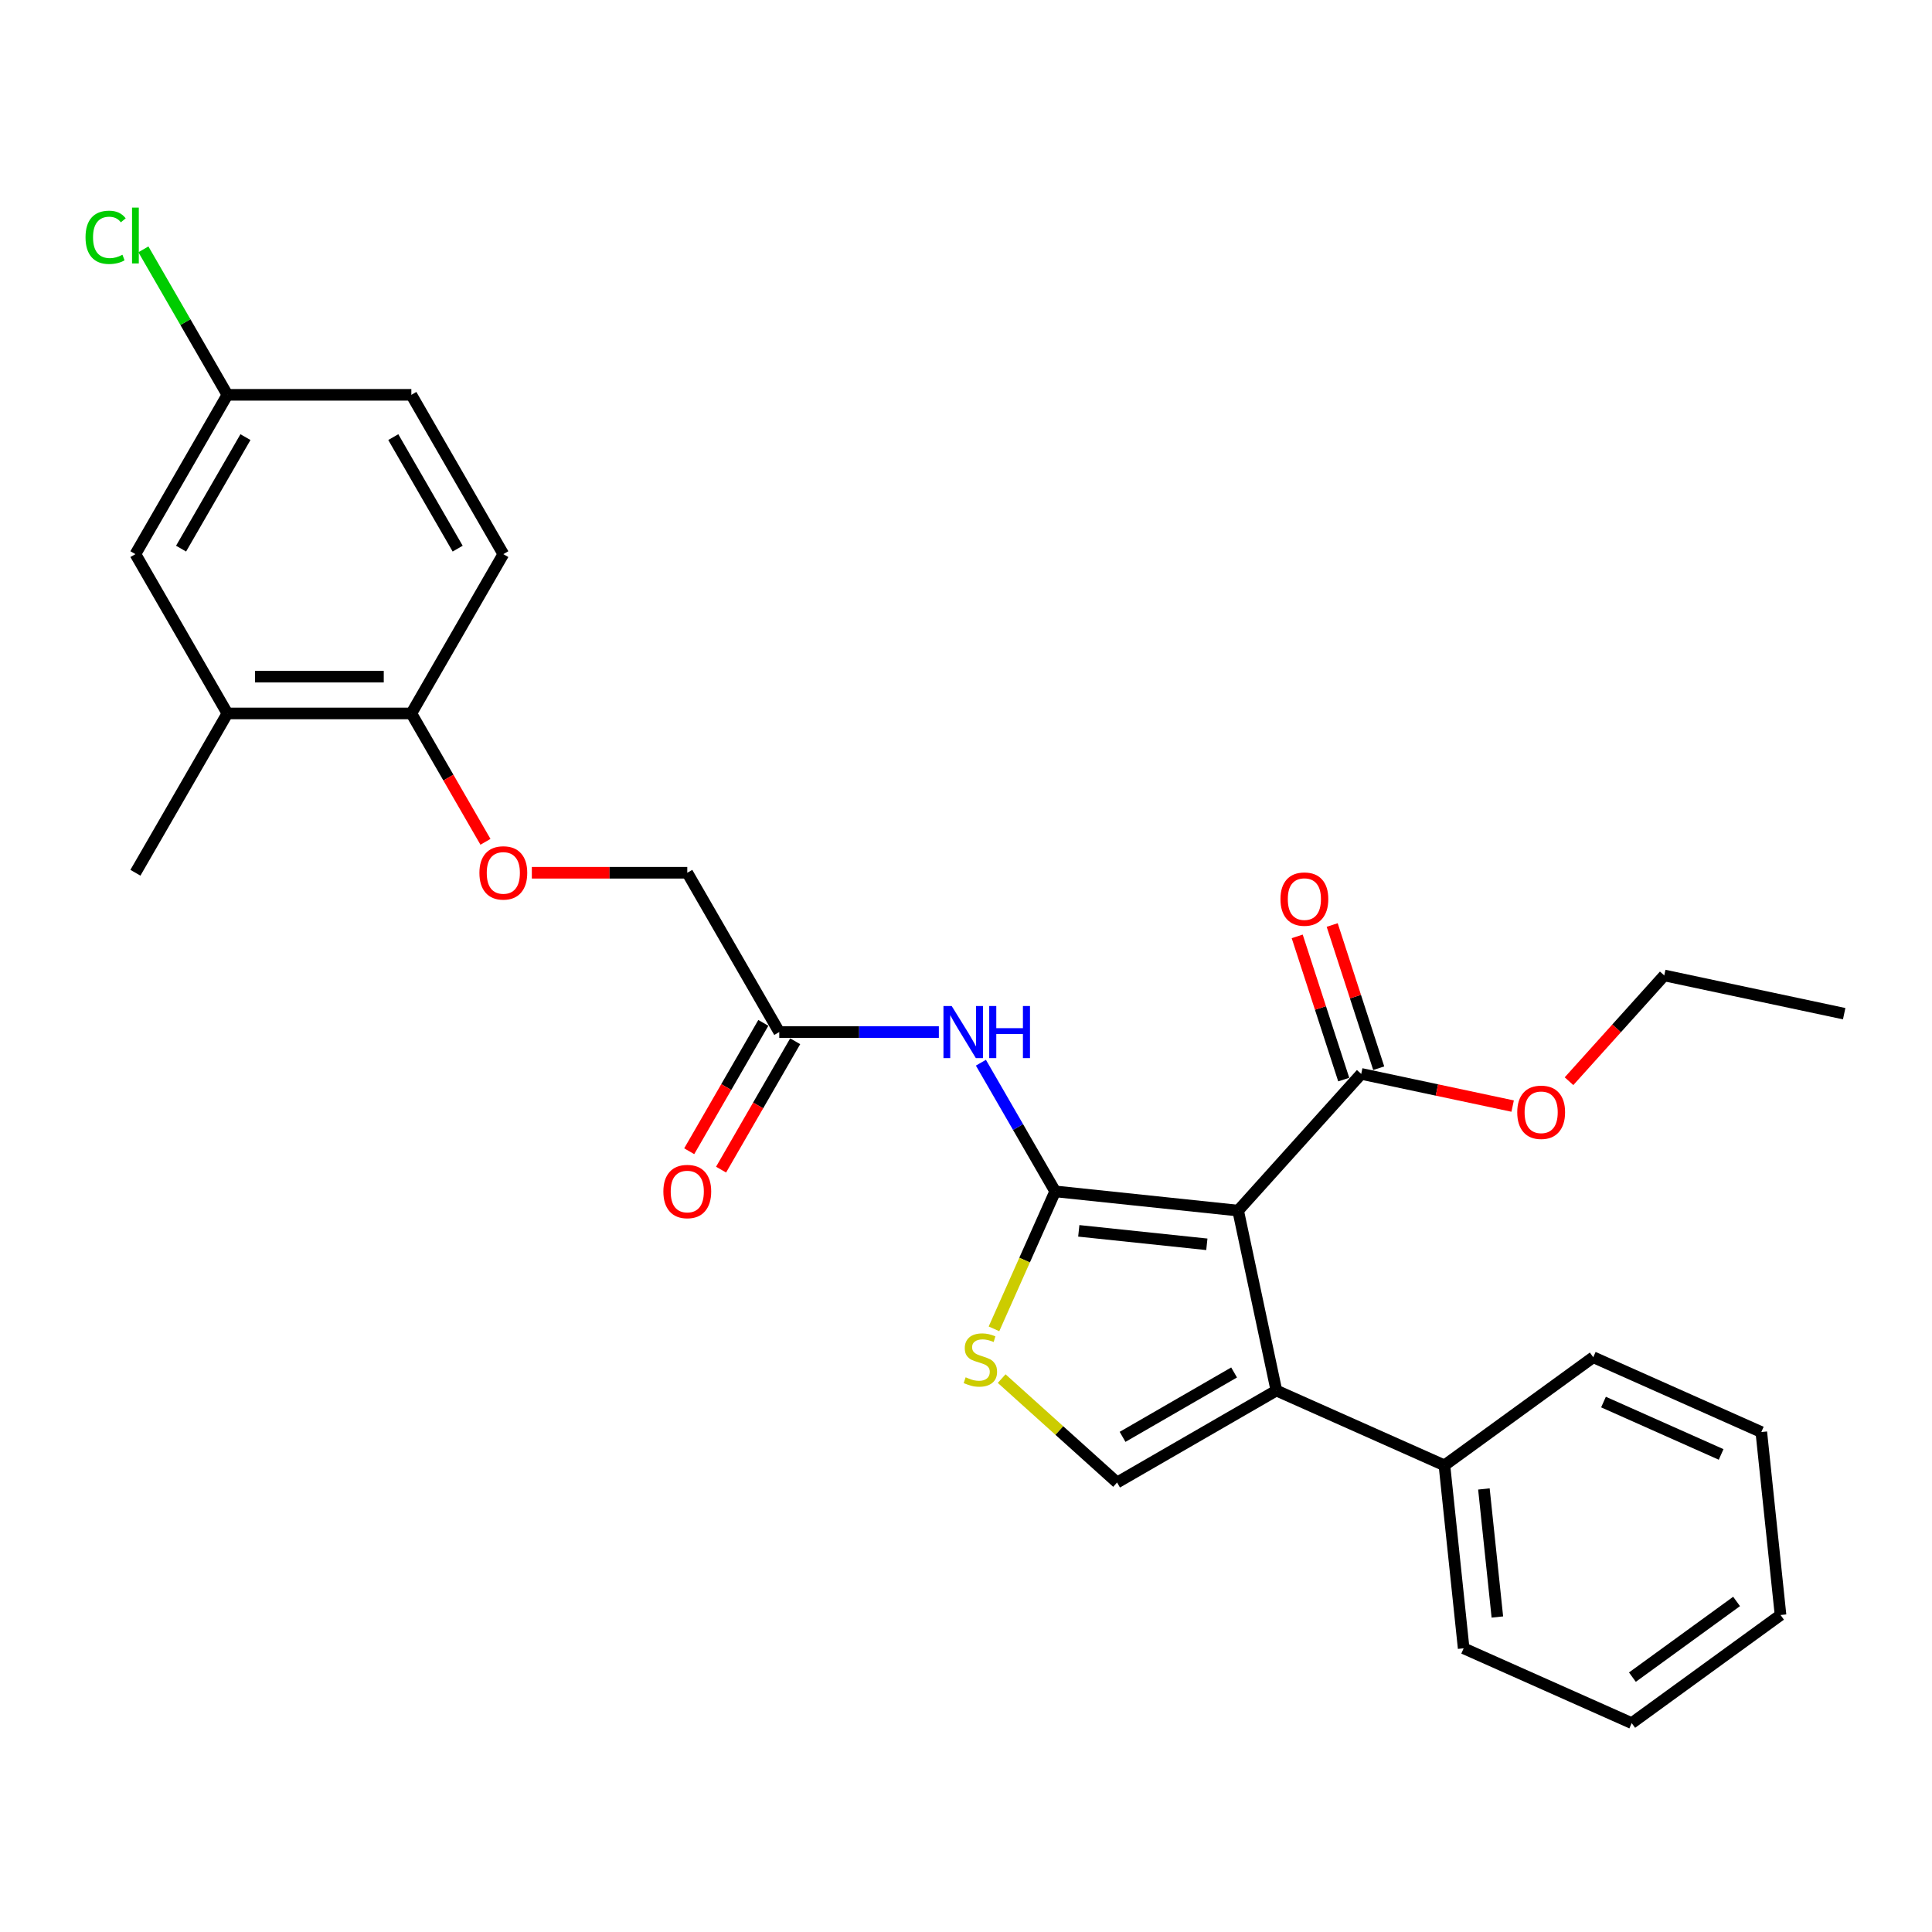 <?xml version='1.0' encoding='iso-8859-1'?>
<svg version='1.1' baseProfile='full'
              xmlns='http://www.w3.org/2000/svg'
                      xmlns:rdkit='http://www.rdkit.org/xml'
                      xmlns:xlink='http://www.w3.org/1999/xlink'
                  xml:space='preserve'
width='1000px' height='1000px' viewBox='0 0 1000 1000'>
<!-- END OF HEADER -->
<rect style='opacity:1.0;fill:#FFFFFF;stroke:none' width='1000' height='1000' x='0' y='0'> </rect>
<path class='bond-0' d='M 640.856,626.605 L 546.163,616.653' style='fill:none;fill-rule:evenodd;stroke:#000000;stroke-width:6px;stroke-linecap:butt;stroke-linejoin:miter;stroke-opacity:1' />
<path class='bond-0' d='M 624.662,644.051 L 558.377,637.084' style='fill:none;fill-rule:evenodd;stroke:#000000;stroke-width:6px;stroke-linecap:butt;stroke-linejoin:miter;stroke-opacity:1' />
<path class='bond-1' d='M 640.856,626.605 L 660.652,719.739' style='fill:none;fill-rule:evenodd;stroke:#000000;stroke-width:6px;stroke-linecap:butt;stroke-linejoin:miter;stroke-opacity:1' />
<path class='bond-5' d='M 640.856,626.605 L 704.567,555.847' style='fill:none;fill-rule:evenodd;stroke:#000000;stroke-width:6px;stroke-linecap:butt;stroke-linejoin:miter;stroke-opacity:1' />
<path class='bond-2' d='M 546.163,616.653 L 530.323,652.232' style='fill:none;fill-rule:evenodd;stroke:#000000;stroke-width:6px;stroke-linecap:butt;stroke-linejoin:miter;stroke-opacity:1' />
<path class='bond-2' d='M 530.323,652.232 L 514.482,687.811' style='fill:none;fill-rule:evenodd;stroke:#CCCC00;stroke-width:6px;stroke-linecap:butt;stroke-linejoin:miter;stroke-opacity:1' />
<path class='bond-4' d='M 546.163,616.653 L 526.939,583.355' style='fill:none;fill-rule:evenodd;stroke:#000000;stroke-width:6px;stroke-linecap:butt;stroke-linejoin:miter;stroke-opacity:1' />
<path class='bond-4' d='M 526.939,583.355 L 507.715,550.057' style='fill:none;fill-rule:evenodd;stroke:#0000FF;stroke-width:6px;stroke-linecap:butt;stroke-linejoin:miter;stroke-opacity:1' />
<path class='bond-3' d='M 660.652,719.739 L 578.194,767.346' style='fill:none;fill-rule:evenodd;stroke:#000000;stroke-width:6px;stroke-linecap:butt;stroke-linejoin:miter;stroke-opacity:1' />
<path class='bond-3' d='M 638.762,710.388 L 581.042,743.713' style='fill:none;fill-rule:evenodd;stroke:#000000;stroke-width:6px;stroke-linecap:butt;stroke-linejoin:miter;stroke-opacity:1' />
<path class='bond-9' d='M 660.652,719.739 L 747.635,758.466' style='fill:none;fill-rule:evenodd;stroke:#000000;stroke-width:6px;stroke-linecap:butt;stroke-linejoin:miter;stroke-opacity:1' />
<path class='bond-28' d='M 518.462,713.563 L 548.328,740.455' style='fill:none;fill-rule:evenodd;stroke:#CCCC00;stroke-width:6px;stroke-linecap:butt;stroke-linejoin:miter;stroke-opacity:1' />
<path class='bond-28' d='M 548.328,740.455 L 578.194,767.346' style='fill:none;fill-rule:evenodd;stroke:#000000;stroke-width:6px;stroke-linecap:butt;stroke-linejoin:miter;stroke-opacity:1' />
<path class='bond-6' d='M 485.95,534.194 L 444.646,534.194' style='fill:none;fill-rule:evenodd;stroke:#0000FF;stroke-width:6px;stroke-linecap:butt;stroke-linejoin:miter;stroke-opacity:1' />
<path class='bond-6' d='M 444.646,534.194 L 403.342,534.194' style='fill:none;fill-rule:evenodd;stroke:#000000;stroke-width:6px;stroke-linecap:butt;stroke-linejoin:miter;stroke-opacity:1' />
<path class='bond-11' d='M 713.623,552.905 L 701.581,515.845' style='fill:none;fill-rule:evenodd;stroke:#000000;stroke-width:6px;stroke-linecap:butt;stroke-linejoin:miter;stroke-opacity:1' />
<path class='bond-11' d='M 701.581,515.845 L 689.539,478.785' style='fill:none;fill-rule:evenodd;stroke:#FF0000;stroke-width:6px;stroke-linecap:butt;stroke-linejoin:miter;stroke-opacity:1' />
<path class='bond-11' d='M 695.512,558.789 L 683.47,521.729' style='fill:none;fill-rule:evenodd;stroke:#000000;stroke-width:6px;stroke-linecap:butt;stroke-linejoin:miter;stroke-opacity:1' />
<path class='bond-11' d='M 683.47,521.729 L 671.429,484.669' style='fill:none;fill-rule:evenodd;stroke:#FF0000;stroke-width:6px;stroke-linecap:butt;stroke-linejoin:miter;stroke-opacity:1' />
<path class='bond-17' d='M 704.567,555.847 L 743.755,564.177' style='fill:none;fill-rule:evenodd;stroke:#000000;stroke-width:6px;stroke-linecap:butt;stroke-linejoin:miter;stroke-opacity:1' />
<path class='bond-17' d='M 743.755,564.177 L 782.943,572.506' style='fill:none;fill-rule:evenodd;stroke:#FF0000;stroke-width:6px;stroke-linecap:butt;stroke-linejoin:miter;stroke-opacity:1' />
<path class='bond-13' d='M 395.096,529.434 L 375.916,562.655' style='fill:none;fill-rule:evenodd;stroke:#000000;stroke-width:6px;stroke-linecap:butt;stroke-linejoin:miter;stroke-opacity:1' />
<path class='bond-13' d='M 375.916,562.655 L 356.735,595.877' style='fill:none;fill-rule:evenodd;stroke:#FF0000;stroke-width:6px;stroke-linecap:butt;stroke-linejoin:miter;stroke-opacity:1' />
<path class='bond-13' d='M 411.588,538.955 L 392.407,572.177' style='fill:none;fill-rule:evenodd;stroke:#000000;stroke-width:6px;stroke-linecap:butt;stroke-linejoin:miter;stroke-opacity:1' />
<path class='bond-13' d='M 392.407,572.177 L 373.227,605.398' style='fill:none;fill-rule:evenodd;stroke:#FF0000;stroke-width:6px;stroke-linecap:butt;stroke-linejoin:miter;stroke-opacity:1' />
<path class='bond-15' d='M 403.342,534.194 L 355.735,451.736' style='fill:none;fill-rule:evenodd;stroke:#000000;stroke-width:6px;stroke-linecap:butt;stroke-linejoin:miter;stroke-opacity:1' />
<path class='bond-7' d='M 117.699,369.278 L 212.913,369.278' style='fill:none;fill-rule:evenodd;stroke:#000000;stroke-width:6px;stroke-linecap:butt;stroke-linejoin:miter;stroke-opacity:1' />
<path class='bond-7' d='M 131.981,350.235 L 198.631,350.235' style='fill:none;fill-rule:evenodd;stroke:#000000;stroke-width:6px;stroke-linecap:butt;stroke-linejoin:miter;stroke-opacity:1' />
<path class='bond-12' d='M 117.699,369.278 L 70.091,286.82' style='fill:none;fill-rule:evenodd;stroke:#000000;stroke-width:6px;stroke-linecap:butt;stroke-linejoin:miter;stroke-opacity:1' />
<path class='bond-20' d='M 117.699,369.278 L 70.091,451.736' style='fill:none;fill-rule:evenodd;stroke:#000000;stroke-width:6px;stroke-linecap:butt;stroke-linejoin:miter;stroke-opacity:1' />
<path class='bond-8' d='M 212.913,369.278 L 232.093,402.5' style='fill:none;fill-rule:evenodd;stroke:#000000;stroke-width:6px;stroke-linecap:butt;stroke-linejoin:miter;stroke-opacity:1' />
<path class='bond-8' d='M 232.093,402.5 L 251.274,435.721' style='fill:none;fill-rule:evenodd;stroke:#FF0000;stroke-width:6px;stroke-linecap:butt;stroke-linejoin:miter;stroke-opacity:1' />
<path class='bond-14' d='M 212.913,369.278 L 260.52,286.82' style='fill:none;fill-rule:evenodd;stroke:#000000;stroke-width:6px;stroke-linecap:butt;stroke-linejoin:miter;stroke-opacity:1' />
<path class='bond-21' d='M 747.635,758.466 L 757.588,853.159' style='fill:none;fill-rule:evenodd;stroke:#000000;stroke-width:6px;stroke-linecap:butt;stroke-linejoin:miter;stroke-opacity:1' />
<path class='bond-21' d='M 768.067,770.679 L 775.033,836.964' style='fill:none;fill-rule:evenodd;stroke:#000000;stroke-width:6px;stroke-linecap:butt;stroke-linejoin:miter;stroke-opacity:1' />
<path class='bond-22' d='M 747.635,758.466 L 824.665,702.5' style='fill:none;fill-rule:evenodd;stroke:#000000;stroke-width:6px;stroke-linecap:butt;stroke-linejoin:miter;stroke-opacity:1' />
<path class='bond-10' d='M 275.278,451.736 L 315.507,451.736' style='fill:none;fill-rule:evenodd;stroke:#FF0000;stroke-width:6px;stroke-linecap:butt;stroke-linejoin:miter;stroke-opacity:1' />
<path class='bond-10' d='M 315.507,451.736 L 355.735,451.736' style='fill:none;fill-rule:evenodd;stroke:#000000;stroke-width:6px;stroke-linecap:butt;stroke-linejoin:miter;stroke-opacity:1' />
<path class='bond-30' d='M 70.091,286.82 L 117.699,204.362' style='fill:none;fill-rule:evenodd;stroke:#000000;stroke-width:6px;stroke-linecap:butt;stroke-linejoin:miter;stroke-opacity:1' />
<path class='bond-30' d='M 93.724,283.973 L 127.049,226.252' style='fill:none;fill-rule:evenodd;stroke:#000000;stroke-width:6px;stroke-linecap:butt;stroke-linejoin:miter;stroke-opacity:1' />
<path class='bond-18' d='M 260.52,286.82 L 212.913,204.362' style='fill:none;fill-rule:evenodd;stroke:#000000;stroke-width:6px;stroke-linecap:butt;stroke-linejoin:miter;stroke-opacity:1' />
<path class='bond-18' d='M 236.888,283.973 L 203.563,226.252' style='fill:none;fill-rule:evenodd;stroke:#000000;stroke-width:6px;stroke-linecap:butt;stroke-linejoin:miter;stroke-opacity:1' />
<path class='bond-16' d='M 117.699,204.362 L 212.913,204.362' style='fill:none;fill-rule:evenodd;stroke:#000000;stroke-width:6px;stroke-linecap:butt;stroke-linejoin:miter;stroke-opacity:1' />
<path class='bond-19' d='M 117.699,204.362 L 95.961,166.712' style='fill:none;fill-rule:evenodd;stroke:#000000;stroke-width:6px;stroke-linecap:butt;stroke-linejoin:miter;stroke-opacity:1' />
<path class='bond-19' d='M 95.961,166.712 L 74.224,129.061' style='fill:none;fill-rule:evenodd;stroke:#00CC00;stroke-width:6px;stroke-linecap:butt;stroke-linejoin:miter;stroke-opacity:1' />
<path class='bond-23' d='M 812.121,559.628 L 836.766,532.257' style='fill:none;fill-rule:evenodd;stroke:#FF0000;stroke-width:6px;stroke-linecap:butt;stroke-linejoin:miter;stroke-opacity:1' />
<path class='bond-23' d='M 836.766,532.257 L 861.412,504.885' style='fill:none;fill-rule:evenodd;stroke:#000000;stroke-width:6px;stroke-linecap:butt;stroke-linejoin:miter;stroke-opacity:1' />
<path class='bond-26' d='M 757.588,853.159 L 844.57,891.886' style='fill:none;fill-rule:evenodd;stroke:#000000;stroke-width:6px;stroke-linecap:butt;stroke-linejoin:miter;stroke-opacity:1' />
<path class='bond-25' d='M 824.665,702.5 L 911.648,741.228' style='fill:none;fill-rule:evenodd;stroke:#000000;stroke-width:6px;stroke-linecap:butt;stroke-linejoin:miter;stroke-opacity:1' />
<path class='bond-25' d='M 829.967,725.706 L 890.855,752.815' style='fill:none;fill-rule:evenodd;stroke:#000000;stroke-width:6px;stroke-linecap:butt;stroke-linejoin:miter;stroke-opacity:1' />
<path class='bond-24' d='M 861.412,504.885 L 954.545,524.681' style='fill:none;fill-rule:evenodd;stroke:#000000;stroke-width:6px;stroke-linecap:butt;stroke-linejoin:miter;stroke-opacity:1' />
<path class='bond-27' d='M 911.648,741.228 L 921.6,835.92' style='fill:none;fill-rule:evenodd;stroke:#000000;stroke-width:6px;stroke-linecap:butt;stroke-linejoin:miter;stroke-opacity:1' />
<path class='bond-29' d='M 844.57,891.886 L 921.6,835.92' style='fill:none;fill-rule:evenodd;stroke:#000000;stroke-width:6px;stroke-linecap:butt;stroke-linejoin:miter;stroke-opacity:1' />
<path class='bond-29' d='M 844.932,868.085 L 898.853,828.909' style='fill:none;fill-rule:evenodd;stroke:#000000;stroke-width:6px;stroke-linecap:butt;stroke-linejoin:miter;stroke-opacity:1' />
<path  class='atom-3' d='M 499.819 712.89
Q 500.124 713.004, 501.381 713.538
Q 502.637 714.071, 504.009 714.414
Q 505.418 714.718, 506.789 714.718
Q 509.341 714.718, 510.826 713.499
Q 512.311 712.243, 512.311 710.072
Q 512.311 708.586, 511.55 707.672
Q 510.826 706.758, 509.683 706.263
Q 508.541 705.768, 506.636 705.197
Q 504.237 704.473, 502.79 703.788
Q 501.381 703.102, 500.352 701.655
Q 499.362 700.208, 499.362 697.77
Q 499.362 694.38, 501.647 692.286
Q 503.97 690.191, 508.541 690.191
Q 511.664 690.191, 515.206 691.676
L 514.33 694.609
Q 511.092 693.276, 508.655 693.276
Q 506.027 693.276, 504.58 694.38
Q 503.133 695.447, 503.171 697.313
Q 503.171 698.76, 503.894 699.636
Q 504.656 700.512, 505.722 701.007
Q 506.827 701.502, 508.655 702.074
Q 511.092 702.835, 512.54 703.597
Q 513.987 704.359, 515.015 705.92
Q 516.082 707.444, 516.082 710.072
Q 516.082 713.804, 513.568 715.823
Q 511.092 717.803, 506.941 717.803
Q 504.542 717.803, 502.714 717.27
Q 500.924 716.775, 498.791 715.899
L 499.819 712.89
' fill='#CCCC00'/>
<path  class='atom-5' d='M 492.596 520.712
L 501.432 534.994
Q 502.308 536.403, 503.717 538.955
Q 505.126 541.507, 505.202 541.659
L 505.202 520.712
L 508.782 520.712
L 508.782 547.677
L 505.088 547.677
L 495.605 532.062
Q 494.5 530.234, 493.319 528.139
Q 492.177 526.044, 491.834 525.397
L 491.834 547.677
L 488.33 547.677
L 488.33 520.712
L 492.596 520.712
' fill='#0000FF'/>
<path  class='atom-5' d='M 512.02 520.712
L 515.676 520.712
L 515.676 532.176
L 529.463 532.176
L 529.463 520.712
L 533.119 520.712
L 533.119 547.677
L 529.463 547.677
L 529.463 535.223
L 515.676 535.223
L 515.676 547.677
L 512.02 547.677
L 512.02 520.712
' fill='#0000FF'/>
<path  class='atom-11' d='M 248.142 451.813
Q 248.142 445.338, 251.342 441.72
Q 254.541 438.102, 260.52 438.102
Q 266.5 438.102, 269.699 441.72
Q 272.898 445.338, 272.898 451.813
Q 272.898 458.363, 269.661 462.096
Q 266.424 465.79, 260.52 465.79
Q 254.579 465.79, 251.342 462.096
Q 248.142 458.401, 248.142 451.813
M 260.52 462.743
Q 264.634 462.743, 266.842 460.001
Q 269.09 457.221, 269.09 451.813
Q 269.09 446.519, 266.842 443.853
Q 264.634 441.149, 260.52 441.149
Q 256.407 441.149, 254.16 443.815
Q 251.951 446.481, 251.951 451.813
Q 251.951 457.259, 254.16 460.001
Q 256.407 462.743, 260.52 462.743
' fill='#FF0000'/>
<path  class='atom-12' d='M 662.766 465.369
Q 662.766 458.894, 665.966 455.276
Q 669.165 451.658, 675.144 451.658
Q 681.124 451.658, 684.323 455.276
Q 687.522 458.894, 687.522 465.369
Q 687.522 471.92, 684.285 475.652
Q 681.048 479.346, 675.144 479.346
Q 669.203 479.346, 665.966 475.652
Q 662.766 471.958, 662.766 465.369
M 675.144 476.3
Q 679.258 476.3, 681.466 473.557
Q 683.714 470.777, 683.714 465.369
Q 683.714 460.075, 681.466 457.409
Q 679.258 454.705, 675.144 454.705
Q 671.031 454.705, 668.784 457.371
Q 666.575 460.037, 666.575 465.369
Q 666.575 470.815, 668.784 473.557
Q 671.031 476.3, 675.144 476.3
' fill='#FF0000'/>
<path  class='atom-14' d='M 343.357 616.729
Q 343.357 610.254, 346.556 606.636
Q 349.755 603.018, 355.735 603.018
Q 361.714 603.018, 364.913 606.636
Q 368.113 610.254, 368.113 616.729
Q 368.113 623.279, 364.875 627.012
Q 361.638 630.706, 355.735 630.706
Q 349.793 630.706, 346.556 627.012
Q 343.357 623.318, 343.357 616.729
M 355.735 627.659
Q 359.848 627.659, 362.057 624.917
Q 364.304 622.137, 364.304 616.729
Q 364.304 611.435, 362.057 608.769
Q 359.848 606.065, 355.735 606.065
Q 351.621 606.065, 349.374 608.731
Q 347.165 611.397, 347.165 616.729
Q 347.165 622.175, 349.374 624.917
Q 351.621 627.659, 355.735 627.659
' fill='#FF0000'/>
<path  class='atom-18' d='M 785.323 575.719
Q 785.323 569.245, 788.522 565.627
Q 791.721 562.009, 797.701 562.009
Q 803.68 562.009, 806.88 565.627
Q 810.079 569.245, 810.079 575.719
Q 810.079 582.27, 806.841 586.003
Q 803.604 589.697, 797.701 589.697
Q 791.759 589.697, 788.522 586.003
Q 785.323 582.308, 785.323 575.719
M 797.701 586.65
Q 801.814 586.65, 804.023 583.908
Q 806.27 581.128, 806.27 575.719
Q 806.27 570.426, 804.023 567.76
Q 801.814 565.055, 797.701 565.055
Q 793.588 565.055, 791.341 567.721
Q 789.132 570.387, 789.132 575.719
Q 789.132 581.166, 791.341 583.908
Q 793.588 586.65, 797.701 586.65
' fill='#FF0000'/>
<path  class='atom-20' d='M 44.269 122.837
Q 44.269 116.134, 47.392 112.63
Q 50.553 109.088, 56.533 109.088
Q 62.093 109.088, 65.064 113.011
L 62.55 115.068
Q 60.38 112.211, 56.533 112.211
Q 52.458 112.211, 50.287 114.953
Q 48.154 117.657, 48.154 122.837
Q 48.154 128.169, 50.363 130.911
Q 52.61 133.653, 56.952 133.653
Q 59.923 133.653, 63.388 131.863
L 64.455 134.72
Q 63.046 135.634, 60.913 136.167
Q 58.78 136.7, 56.419 136.7
Q 50.553 136.7, 47.392 133.12
Q 44.269 129.54, 44.269 122.837
' fill='#00CC00'/>
<path  class='atom-20' d='M 68.34 107.45
L 71.843 107.45
L 71.843 136.358
L 68.34 136.358
L 68.34 107.45
' fill='#00CC00'/>
</svg>
